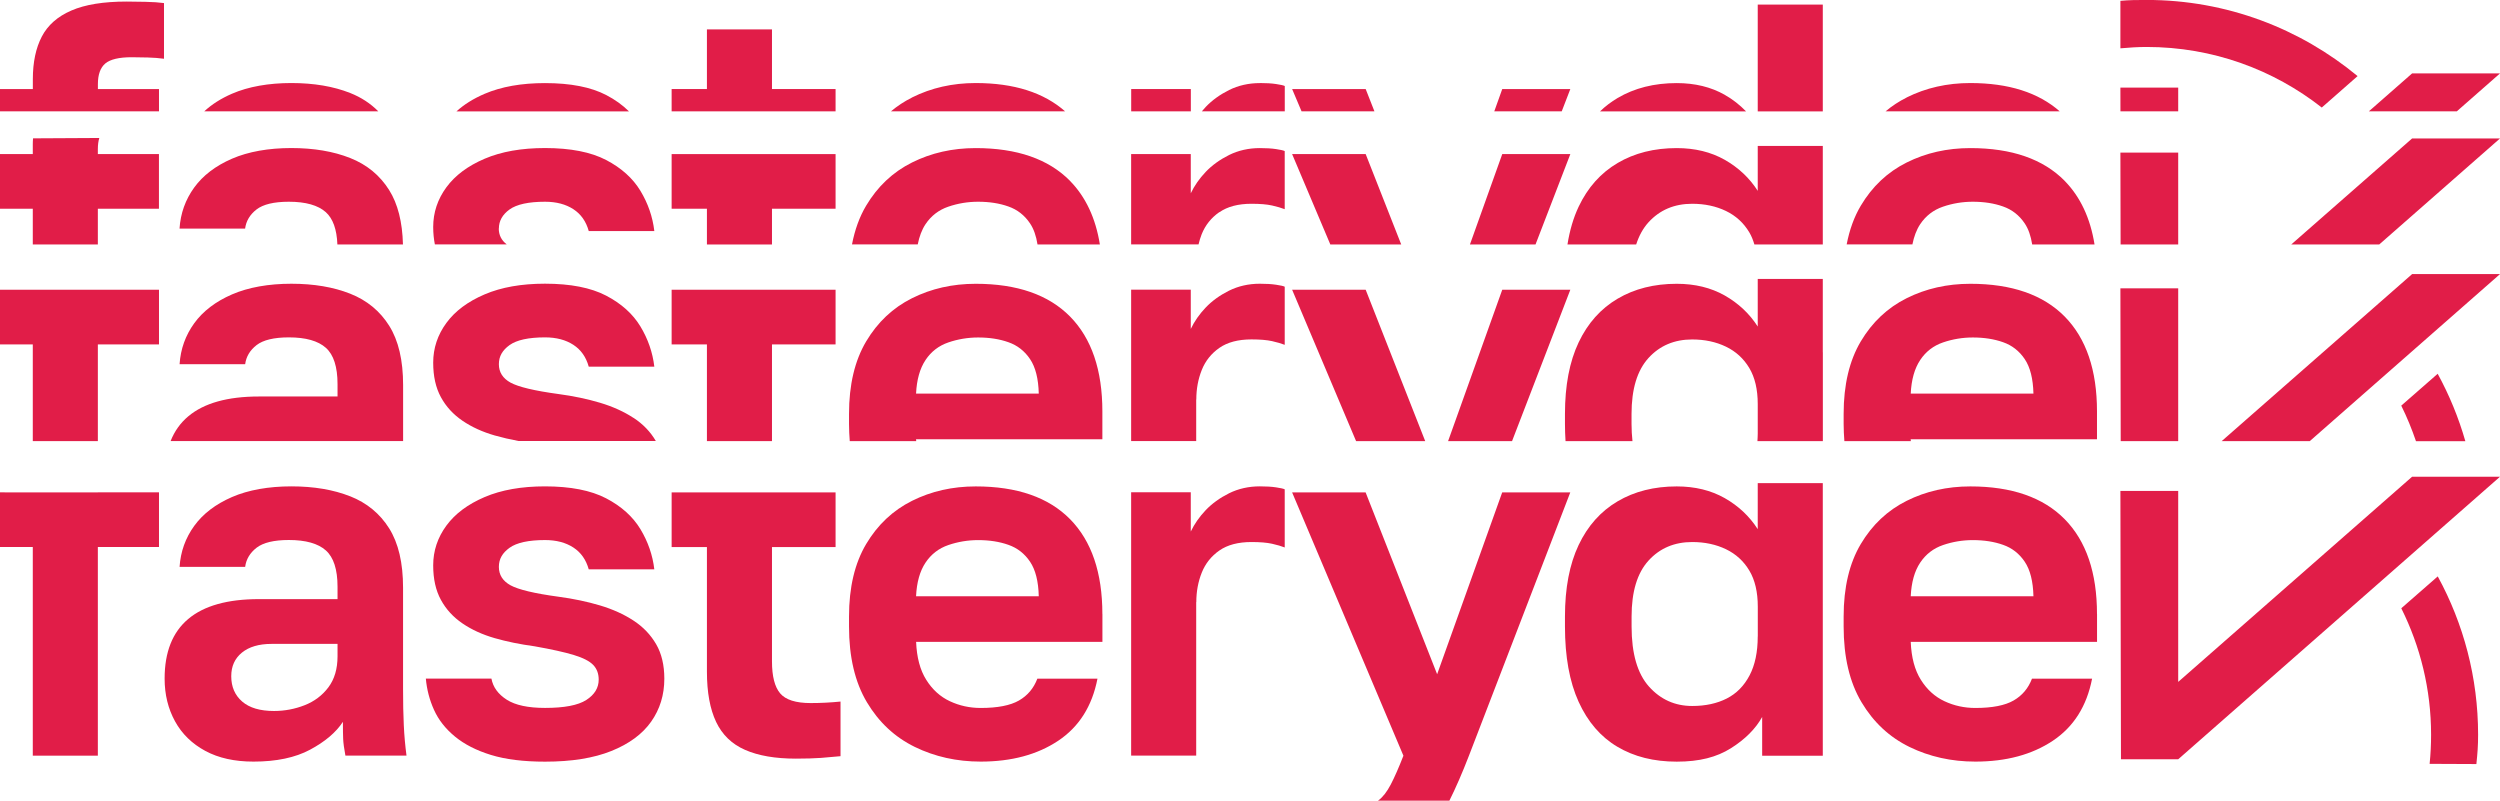 <?xml version="1.0" encoding="UTF-8"?>
<svg id="Capa_2" data-name="Capa 2" xmlns="http://www.w3.org/2000/svg" viewBox="0 0 479.58 153.58">
  <defs>
    <style>
      .cls-1 {
        fill: #e11d48;
      }
    </style>
  </defs>
  <g id="MESA_2" data-name="MESA 2">
    <g>
      <polygon class="cls-1" points="6.29 144.96 18.77 144.96 18.77 104.93 30.5 104.93 30.5 94.45 18.77 94.45 18.77 94.46 6.29 94.46 0 94.45 0 104.93 6.29 104.93 6.29 144.96"/>
      <path class="cls-1" d="M67.18,95.21c-3.21-1.27-6.97-1.91-11.29-1.91s-8.24.68-11.39,2.05c-3.15,1.37-5.56,3.21-7.24,5.53-1.68,2.32-2.62,4.94-2.81,7.86h12.58c.19-1.46.92-2.68,2.19-3.67,1.27-.98,3.34-1.48,6.19-1.48,3.24,0,5.61.67,7.1,2,1.49,1.33,2.24,3.65,2.24,6.96v2.38h-15.06c-6.04,0-10.56,1.27-13.58,3.81-3.02,2.54-4.53,6.35-4.53,11.44,0,3.05.67,5.78,2,8.2,1.33,2.42,3.27,4.3,5.81,5.67,2.54,1.37,5.62,2.05,9.24,2.05,4.38,0,8.01-.76,10.86-2.29s4.96-3.3,6.29-5.34c0,1.46.02,2.56.05,3.29.03.73.17,1.8.43,3.19h11.72c-.25-1.91-.43-3.86-.52-5.86-.1-2-.14-4.34-.14-7v-19.35c0-4.76-.89-8.56-2.67-11.39-1.78-2.83-4.27-4.88-7.48-6.15ZM64.75,125.9c0,2.42-.59,4.4-1.76,5.96-1.18,1.56-2.7,2.7-4.57,3.43-1.87.73-3.83,1.1-5.86,1.1-2.67,0-4.7-.6-6.1-1.81-1.4-1.21-2.1-2.83-2.1-4.86,0-1.91.68-3.41,2.05-4.53,1.37-1.11,3.26-1.67,5.67-1.67h12.67v2.38Z"/>
      <path class="cls-1" d="M87.27,141.29c1.81,1.49,4.11,2.67,6.91,3.53,2.79.86,6.26,1.29,10.39,1.29,5.08,0,9.32-.68,12.72-2.05,3.4-1.37,5.94-3.24,7.62-5.62,1.68-2.38,2.53-5.13,2.53-8.24,0-2.6-.52-4.81-1.57-6.62-1.05-1.81-2.49-3.32-4.34-4.53-1.84-1.21-3.99-2.18-6.43-2.91-2.45-.73-5.1-1.29-7.96-1.67-4.64-.63-7.7-1.37-9.2-2.19-1.49-.82-2.24-2-2.24-3.53s.68-2.68,2.05-3.67c1.37-.98,3.64-1.48,6.81-1.48,2.16,0,3.97.48,5.43,1.43,1.46.95,2.44,2.35,2.95,4.19h12.58c-.32-2.73-1.21-5.3-2.67-7.72-1.46-2.41-3.65-4.38-6.58-5.91-2.92-1.52-6.83-2.29-11.72-2.29-4.51,0-8.37.68-11.58,2.05-3.21,1.37-5.66,3.19-7.34,5.48-1.68,2.29-2.53,4.83-2.53,7.62,0,2.61.49,4.81,1.48,6.62.98,1.81,2.37,3.32,4.15,4.53,1.78,1.21,3.83,2.14,6.15,2.81,2.32.67,4.88,1.19,7.67,1.57,3.24.57,5.75,1.13,7.53,1.67,1.78.54,3.02,1.18,3.72,1.91.7.73,1.05,1.67,1.05,2.81,0,1.59-.8,2.89-2.38,3.91-1.59,1.02-4.23,1.52-7.91,1.52-3.24,0-5.69-.52-7.34-1.57-1.65-1.05-2.64-2.4-2.95-4.05h-12.58c.19,2.1.71,4.1,1.57,6,.86,1.91,2.19,3.61,4,5.1Z"/>
      <path class="cls-1" d="M137.37,138.48c1.18,2.48,3.03,4.27,5.58,5.38,2.54,1.11,5.78,1.67,9.72,1.67,1.91,0,3.51-.05,4.81-.14,1.3-.1,2.56-.21,3.76-.33v-10.48c-1.91.19-3.81.29-5.72.29-2.86,0-4.81-.62-5.86-1.86-1.05-1.24-1.57-3.29-1.57-6.15v-21.92h12.2v-10.48h-31.45v10.48h6.77v23.92c0,3.94.59,7.15,1.76,9.62Z"/>
      <path class="cls-1" d="M211.47,117.8c0-7.94-2.07-14.01-6.19-18.2-4.13-4.19-10.17-6.29-18.11-6.29-4.45,0-8.51.92-12.2,2.76-3.69,1.84-6.62,4.61-8.81,8.29-2.19,3.69-3.29,8.32-3.29,13.91v1.91c0,5.85,1.14,10.69,3.43,14.53,2.29,3.84,5.35,6.7,9.2,8.58,3.84,1.87,8.05,2.81,12.63,2.81,5.91,0,10.86-1.33,14.87-4,4-2.67,6.51-6.64,7.53-11.91h-11.53c-.7,1.84-1.87,3.24-3.53,4.19-1.65.95-4.1,1.43-7.34,1.43-2.1,0-4.07-.43-5.91-1.29-1.84-.86-3.35-2.22-4.53-4.1-1.18-1.87-1.83-4.3-1.95-7.29h35.74v-5.34ZM175.73,114.37c.13-2.67.73-4.81,1.81-6.43,1.08-1.62,2.54-2.75,4.38-3.38,1.84-.63,3.75-.95,5.72-.95,2.16,0,4.1.3,5.81.91,1.72.6,3.1,1.68,4.15,3.24,1.05,1.56,1.6,3.76,1.67,6.62h-23.54Z"/>
      <path class="cls-1" d="M229.49,115.51c0-2.03.35-3.92,1.05-5.67.7-1.75,1.83-3.16,3.38-4.24,1.56-1.08,3.6-1.62,6.15-1.62,1.65,0,2.97.11,3.95.33.98.22,1.79.46,2.43.71v-11.15c-.25-.13-.81-.25-1.67-.38-.86-.13-1.89-.19-3.1-.19-2.16,0-4.13.45-5.91,1.33-1.78.89-3.27,1.97-4.48,3.24-1.21,1.27-2.16,2.64-2.86,4.1v-7.53h-11.44v50.51h12.48v-29.45Z"/>
      <path class="cls-1" d="M264.41,153.54s-.05.03-.08.05h13.71c1.22-2.44,2.47-5.31,3.75-8.62l19.44-50.51h-13.06l-12.48,34.88-13.72-34.88h-14.1l21.35,50.51c-.89,2.29-1.7,4.13-2.43,5.53-.73,1.4-1.52,2.41-2.38,3.05Z"/>
      <path class="cls-1" d="M349.67,144.96v-52.28h-12.48v8.83c-1.59-2.48-3.7-4.46-6.34-5.96-2.64-1.49-5.7-2.24-9.2-2.24-4.32,0-8.1.95-11.34,2.86-3.24,1.91-5.73,4.7-7.48,8.39-1.75,3.69-2.62,8.26-2.62,13.72v1.91c0,5.78.87,10.59,2.62,14.44,1.75,3.84,4.22,6.72,7.43,8.62,3.21,1.91,7,2.86,11.39,2.86s7.66-.86,10.39-2.57c2.73-1.72,4.73-3.72,6-6v7.43h11.63ZM337.19,122.09c0,2.99-.52,5.48-1.57,7.48-1.05,2-2.51,3.48-4.38,4.43-1.87.95-4.08,1.43-6.62,1.43-3.3,0-6.07-1.24-8.29-3.72-2.22-2.48-3.34-6.32-3.34-11.53v-1.91c0-4.76,1.08-8.34,3.24-10.72,2.16-2.38,4.96-3.57,8.39-3.57,2.41,0,4.57.46,6.48,1.38,1.91.92,3.4,2.29,4.48,4.1,1.08,1.81,1.62,4.11,1.62,6.91v5.72Z"/>
      <path class="cls-1" d="M402.27,117.8c0-7.94-2.07-14.01-6.19-18.2-4.13-4.19-10.17-6.29-18.11-6.29-4.45,0-8.51.92-12.2,2.76-3.69,1.84-6.62,4.61-8.81,8.29-2.19,3.69-3.29,8.32-3.29,13.91v1.91c0,5.85,1.14,10.69,3.43,14.53,2.29,3.84,5.35,6.7,9.2,8.58,3.84,1.87,8.05,2.81,12.63,2.81,5.91,0,10.86-1.33,14.87-4,4-2.67,6.51-6.64,7.53-11.91h-11.53c-.7,1.84-1.87,3.24-3.53,4.19-1.65.95-4.1,1.43-7.34,1.43-2.1,0-4.07-.43-5.91-1.29-1.84-.86-3.35-2.22-4.53-4.1-1.18-1.87-1.83-4.3-1.95-7.29h35.74v-5.34ZM366.54,114.37c.13-2.67.73-4.81,1.81-6.43,1.08-1.62,2.54-2.75,4.38-3.38,1.84-.63,3.75-.95,5.72-.95,2.16,0,4.1.3,5.81.91,1.72.6,3.1,1.68,4.15,3.24,1.05,1.56,1.6,3.76,1.67,6.62h-23.54Z"/>
      <polygon class="cls-1" points="462.72 91.45 417.85 130.81 417.85 94.18 406.76 94.18 406.87 145.65 417.85 145.65 479.58 91.45 462.72 91.45"/>
      <path class="cls-1" d="M460.66,116.72c3.64,7.31,5.7,15.53,5.7,24.23,0,1.86-.09,3.74-.28,5.58l8.97.04c.22-2.15.33-3.46.33-5.62,0-10.99-2.81-21.34-7.73-30.36,0,0,0-.02-.01-.02l-6.99,6.11s.01.03.02.05Z"/>
      <polygon class="cls-1" points="18.77 84.62 18.77 80.07 18.77 67.59 18.77 66.07 30.5 66.07 30.5 55.58 18.77 55.58 6.29 55.58 0 55.58 0 66.07 6.29 66.07 6.29 67.59 6.29 80.07 6.29 84.62 18.77 84.62"/>
      <path class="cls-1" d="M77.33,73.88c0-4.76-.89-8.56-2.67-11.39-1.78-2.83-4.27-4.88-7.48-6.15-3.21-1.27-6.97-1.91-11.29-1.91s-8.24.68-11.39,2.05c-3.15,1.37-5.56,3.21-7.24,5.53-1.68,2.32-2.62,4.94-2.81,7.86h12.58c.19-1.46.92-2.68,2.19-3.67,1.27-.98,3.34-1.48,6.19-1.48,3.24,0,5.61.67,7.1,2,1.49,1.33,2.24,3.65,2.24,6.96v2.38h-15.06c-6.04,0-10.56,1.27-13.58,3.81-1.5,1.26-2.63,2.84-3.38,4.74h44.6v-10.74Z"/>
      <path class="cls-1" d="M121.53,80.17c-1.84-1.21-3.99-2.18-6.43-2.91-2.45-.73-5.1-1.29-7.96-1.67-4.64-.63-7.7-1.37-9.2-2.19-1.49-.82-2.24-2-2.24-3.53s.68-2.68,2.05-3.67c1.37-.98,3.64-1.48,6.81-1.48,2.16,0,3.97.48,5.43,1.43,1.46.95,2.44,2.35,2.95,4.19h12.58c-.32-2.73-1.21-5.3-2.67-7.72-1.46-2.41-3.65-4.38-6.58-5.91-2.92-1.52-6.83-2.29-11.72-2.29-4.51,0-8.37.68-11.58,2.05-3.21,1.37-5.66,3.19-7.34,5.48-1.68,2.29-2.53,4.83-2.53,7.62,0,2.61.49,4.81,1.48,6.62.98,1.81,2.37,3.32,4.15,4.53,1.78,1.21,3.83,2.14,6.15,2.81,1.44.41,2.98.77,4.6,1.07h26.33c-1.04-1.78-2.47-3.26-4.29-4.45Z"/>
      <polygon class="cls-1" points="148.09 66.07 160.29 66.07 160.29 55.58 148.09 55.58 135.61 55.58 128.84 55.58 128.84 66.07 135.61 66.07 135.61 84.62 148.09 84.62 148.09 66.07"/>
      <path class="cls-1" d="M211.47,84.27v-5.34c0-7.94-2.07-14.01-6.19-18.2-4.13-4.19-10.17-6.29-18.11-6.29-4.45,0-8.51.92-12.2,2.76-3.69,1.84-6.62,4.61-8.81,8.29-2.19,3.69-3.29,8.32-3.29,13.91v1.91c0,1.15.06,2.24.14,3.31h12.75c0-.12-.03-.23-.03-.35h35.74ZM177.54,69.07c1.08-1.62,2.54-2.75,4.38-3.38,1.84-.63,3.75-.95,5.72-.95,2.16,0,4.1.3,5.81.91,1.72.6,3.1,1.68,4.15,3.24,1.05,1.56,1.6,3.76,1.67,6.62h-23.54c.13-2.67.73-4.81,1.81-6.43Z"/>
      <path class="cls-1" d="M229.49,76.64c0-2.03.35-3.92,1.05-5.67.7-1.75,1.83-3.16,3.38-4.24,1.56-1.08,3.6-1.62,6.15-1.62,1.65,0,2.97.11,3.95.33.98.22,1.79.46,2.43.71v-11.15c-.25-.13-.81-.25-1.67-.38-.86-.13-1.89-.19-3.1-.19-2.16,0-4.13.45-5.91,1.33-1.78.89-3.27,1.97-4.48,3.24-1.21,1.27-2.16,2.64-2.86,4.1v-7.53h-11.44v29.04h12.48v-7.98Z"/>
      <polygon class="cls-1" points="261.98 55.58 247.87 55.58 260.14 84.62 273.4 84.62 261.98 55.58"/>
      <polygon class="cls-1" points="301.24 55.58 288.18 55.58 277.79 84.62 290.06 84.62 301.24 55.58"/>
      <path class="cls-1" d="M349.67,67.59v-14.08h-12.48v9.13c-1.59-2.48-3.7-4.46-6.34-5.96-2.64-1.49-5.7-2.24-9.2-2.24-4.32,0-8.1.95-11.34,2.86-3.24,1.91-5.73,4.7-7.48,8.39-1.75,3.69-2.62,8.26-2.62,13.72v1.91c0,1.14.04,2.24.11,3.31h12.84c-.11-1.04-.18-2.13-.18-3.31v-1.91c0-4.76,1.08-8.34,3.24-10.72,2.16-2.38,4.96-3.57,8.39-3.57,2.41,0,4.57.46,6.48,1.38,1.91.92,3.4,2.29,4.48,4.1,1.08,1.81,1.62,4.11,1.62,6.91v5.72c0,.49-.04.94-.06,1.4h12.55v-17.03Z"/>
      <path class="cls-1" d="M402.27,84.27v-5.34c0-7.94-2.07-14.01-6.19-18.2-4.13-4.19-10.17-6.29-18.11-6.29-4.45,0-8.51.92-12.2,2.76-3.69,1.84-6.62,4.61-8.81,8.29-2.19,3.69-3.29,8.32-3.29,13.91v1.91c0,1.15.06,2.24.14,3.31h12.75c0-.12-.03-.23-.03-.35h35.74ZM368.35,69.07c1.08-1.62,2.54-2.75,4.38-3.38,1.84-.63,3.75-.95,5.72-.95,2.16,0,4.1.3,5.81.91,1.72.6,3.1,1.68,4.15,3.24,1.05,1.56,1.6,3.76,1.67,6.62h-23.54c.13-2.67.73-4.81,1.81-6.43Z"/>
      <polygon class="cls-1" points="426.19 84.62 443.09 84.62 479.58 52.58 462.72 52.58 426.19 84.62"/>
      <polygon class="cls-1" points="406.76 55.31 406.82 84.62 417.85 84.62 417.85 65.91 417.85 55.31 406.76 55.31"/>
      <path class="cls-1" d="M467.64,71.72s0-.02-.01-.02l-6.99,6.11s.01.03.02.05c1.08,2.18,2.01,4.45,2.8,6.77h9.47c-1.3-4.53-3.08-8.85-5.29-12.9Z"/>
      <path class="cls-1" d="M18.77,46.9v-6.86h11.72v-10.48h-11.72v-.95c0-.81.09-1.53.28-2.14l-12.71.07c-.03.53-.05.55-.05,1.11v1.91H0v10.48h6.29v6.86h12.48Z"/>
      <path class="cls-1" d="M34.44,43.85h12.58c.19-1.46.92-2.68,2.19-3.67,1.27-.98,3.34-1.48,6.19-1.48,3.24,0,5.61.67,7.1,2,1.37,1.23,2.11,3.3,2.22,6.19h12.58c-.11-4.31-.99-7.8-2.65-10.43-1.78-2.83-4.27-4.88-7.48-6.15-3.21-1.27-6.97-1.91-11.29-1.91s-8.24.68-11.39,2.05c-3.15,1.37-5.56,3.21-7.24,5.53-1.68,2.32-2.62,4.94-2.81,7.86Z"/>
      <path class="cls-1" d="M95.7,43.85c0-1.46.68-2.68,2.05-3.67,1.37-.98,3.64-1.48,6.81-1.48,2.16,0,3.97.48,5.43,1.43,1.46.95,2.44,2.35,2.95,4.19h12.58c-.32-2.73-1.21-5.3-2.67-7.72-1.46-2.41-3.65-4.38-6.58-5.91-2.92-1.52-6.83-2.29-11.72-2.29-4.51,0-8.37.68-11.58,2.05-3.21,1.37-5.66,3.19-7.34,5.48-1.68,2.29-2.53,4.83-2.53,7.62,0,1.2.12,2.3.32,3.33h13.78c-1.01-.78-1.52-1.79-1.52-3.05Z"/>
      <polygon class="cls-1" points="128.84 29.56 128.84 40.04 135.61 40.04 135.61 46.9 148.09 46.9 148.09 40.04 160.29 40.04 160.29 29.56 148.09 29.56 135.61 29.56 128.84 29.56"/>
      <path class="cls-1" d="M205.27,34.7c-4.13-4.19-10.17-6.29-18.11-6.29-4.45,0-8.51.92-12.2,2.76-3.69,1.84-6.62,4.61-8.81,8.29-1.28,2.15-2.17,4.63-2.71,7.43h12.61c.3-1.5.78-2.8,1.48-3.86,1.08-1.62,2.54-2.75,4.38-3.38,1.84-.63,3.75-.95,5.72-.95,2.16,0,4.1.3,5.81.91,1.72.6,3.1,1.68,4.15,3.24.71,1.05,1.18,2.4,1.44,4.05h11.96c-.81-5.06-2.72-9.13-5.73-12.2Z"/>
      <path class="cls-1" d="M233.92,40.71c1.56-1.08,3.6-1.62,6.15-1.62,1.65,0,2.97.11,3.95.33.98.22,1.79.46,2.43.71v-11.15c-.25-.13-.81-.25-1.67-.38-.86-.13-1.89-.19-3.1-.19-2.16,0-4.13.45-5.91,1.33-1.78.89-3.27,1.97-4.48,3.24-1.21,1.27-2.16,2.64-2.86,4.1v-7.53h-11.44v17.34h12.93c.16-.67.35-1.32.6-1.95.7-1.75,1.83-3.16,3.38-4.24Z"/>
      <polygon class="cls-1" points="268.8 46.9 261.98 29.56 247.87 29.56 255.2 46.9 268.8 46.9"/>
      <polygon class="cls-1" points="301.24 29.56 288.18 29.56 281.98 46.9 294.56 46.9 301.24 29.56"/>
      <path class="cls-1" d="M337.19,36.61c-1.59-2.48-3.7-4.46-6.34-5.96-2.64-1.49-5.7-2.24-9.2-2.24-4.32,0-8.1.95-11.34,2.86-3.24,1.91-5.73,4.7-7.48,8.39-1,2.12-1.71,4.54-2.14,7.24h13.18c.54-1.68,1.32-3.1,2.35-4.24,2.16-2.38,4.96-3.57,8.39-3.57,2.41,0,4.57.46,6.48,1.38,1.91.92,3.4,2.29,4.48,4.1.42.7.73,1.49.98,2.33h13.12v-18.91h-12.48v8.62Z"/>
      <path class="cls-1" d="M396.08,34.7c-4.13-4.19-10.17-6.29-18.11-6.29-4.45,0-8.51.92-12.2,2.76-3.69,1.84-6.62,4.61-8.81,8.29-1.28,2.15-2.17,4.63-2.71,7.43h12.61c.3-1.5.78-2.8,1.48-3.86,1.08-1.62,2.54-2.75,4.38-3.38,1.84-.63,3.75-.95,5.72-.95,2.16,0,4.1.3,5.81.91,1.72.6,3.1,1.68,4.15,3.24.71,1.05,1.18,2.4,1.44,4.05h11.96c-.81-5.06-2.72-9.13-5.73-12.2Z"/>
      <polygon class="cls-1" points="406.76 29.28 406.8 46.9 417.85 46.9 417.85 29.28 406.76 29.28"/>
      <polygon class="cls-1" points="462.72 26.56 439.53 46.9 456.41 46.9 479.58 26.56 462.72 26.56"/>
      <path class="cls-1" d="M30.5,21.36v-4.28h-11.72v-.95c0-1.84.48-3.16,1.43-3.96.95-.79,2.64-1.19,5.05-1.19.95,0,1.99.02,3.1.05,1.11.03,2.14.11,3.1.24V.59c-.95-.13-2.14-.21-3.57-.24-1.43-.03-2.62-.05-3.57-.05-4.45,0-7.99.57-10.63,1.72-2.64,1.14-4.53,2.81-5.67,5s-1.72,4.91-1.72,8.15v1.91H0v4.28h30.5Z"/>
      <path class="cls-1" d="M67.18,17.84c-3.21-1.27-6.97-1.91-11.29-1.91s-8.24.68-11.39,2.05c-2.1.91-3.87,2.04-5.32,3.38h33.39c-1.49-1.51-3.29-2.69-5.39-3.52Z"/>
      <path class="cls-1" d="M104.56,15.94c-4.51,0-8.37.68-11.58,2.05-2.15.92-3.96,2.05-5.42,3.38h33.1c-1.21-1.2-2.66-2.25-4.37-3.14-2.92-1.52-6.83-2.29-11.72-2.29Z"/>
      <polygon class="cls-1" points="135.61 17.08 128.84 17.08 128.84 21.36 160.29 21.36 160.29 17.08 148.09 17.08 148.09 5.64 135.61 5.64 135.61 17.08"/>
      <path class="cls-1" d="M174.97,18.7c-1.48.74-2.83,1.63-4.06,2.66h33.41c-4.09-3.6-9.79-5.43-17.15-5.43-4.45,0-8.51.92-12.2,2.76Z"/>
      <rect class="cls-1" x="217" y="17.08" width="11.44" height="4.28"/>
      <path class="cls-1" d="M241.69,15.94c-2.16,0-4.13.45-5.91,1.33-1.78.89-3.27,1.97-4.48,3.24-.27.28-.51.57-.75.85h15.91v-4.86c-.25-.13-.81-.25-1.67-.38-.86-.13-1.89-.19-3.1-.19Z"/>
      <polygon class="cls-1" points="261.98 17.08 247.87 17.08 249.68 21.36 263.66 21.36 261.98 17.08"/>
      <polygon class="cls-1" points="286.65 21.36 299.59 21.36 301.24 17.08 288.18 17.08 286.65 21.36"/>
      <path class="cls-1" d="M330.85,18.18c-2.64-1.49-5.7-2.24-9.2-2.24-4.32,0-8.1.95-11.34,2.86-1.23.73-2.36,1.58-3.38,2.57h28.02c-1.19-1.23-2.55-2.31-4.11-3.19Z"/>
      <rect class="cls-1" x="337.19" y=".88" width="12.48" height="20.49"/>
      <path class="cls-1" d="M365.77,18.7c-1.48.74-2.83,1.63-4.06,2.66h33.41c-4.09-3.6-9.79-5.43-17.15-5.43-4.45,0-8.51.92-12.2,2.76Z"/>
      <polygon class="cls-1" points="454.42 21.36 471.29 21.36 479.58 14.08 462.72 14.08 454.42 21.36"/>
      <polygon class="cls-1" points="406.77 21.36 417.85 21.36 417.85 16.81 406.76 16.81 406.77 21.36"/>
      <path class="cls-1" d="M406.76.17v9.1c1.67-.15,3.35-.26,5.04-.26,12.67,0,24.33,4.35,33.59,11.62l6.87-6.03c-11-9.11-25.1-14.61-40.46-14.61-2,0-3.37.02-5.04.17Z"/>
    </g>
  </g>
</svg>